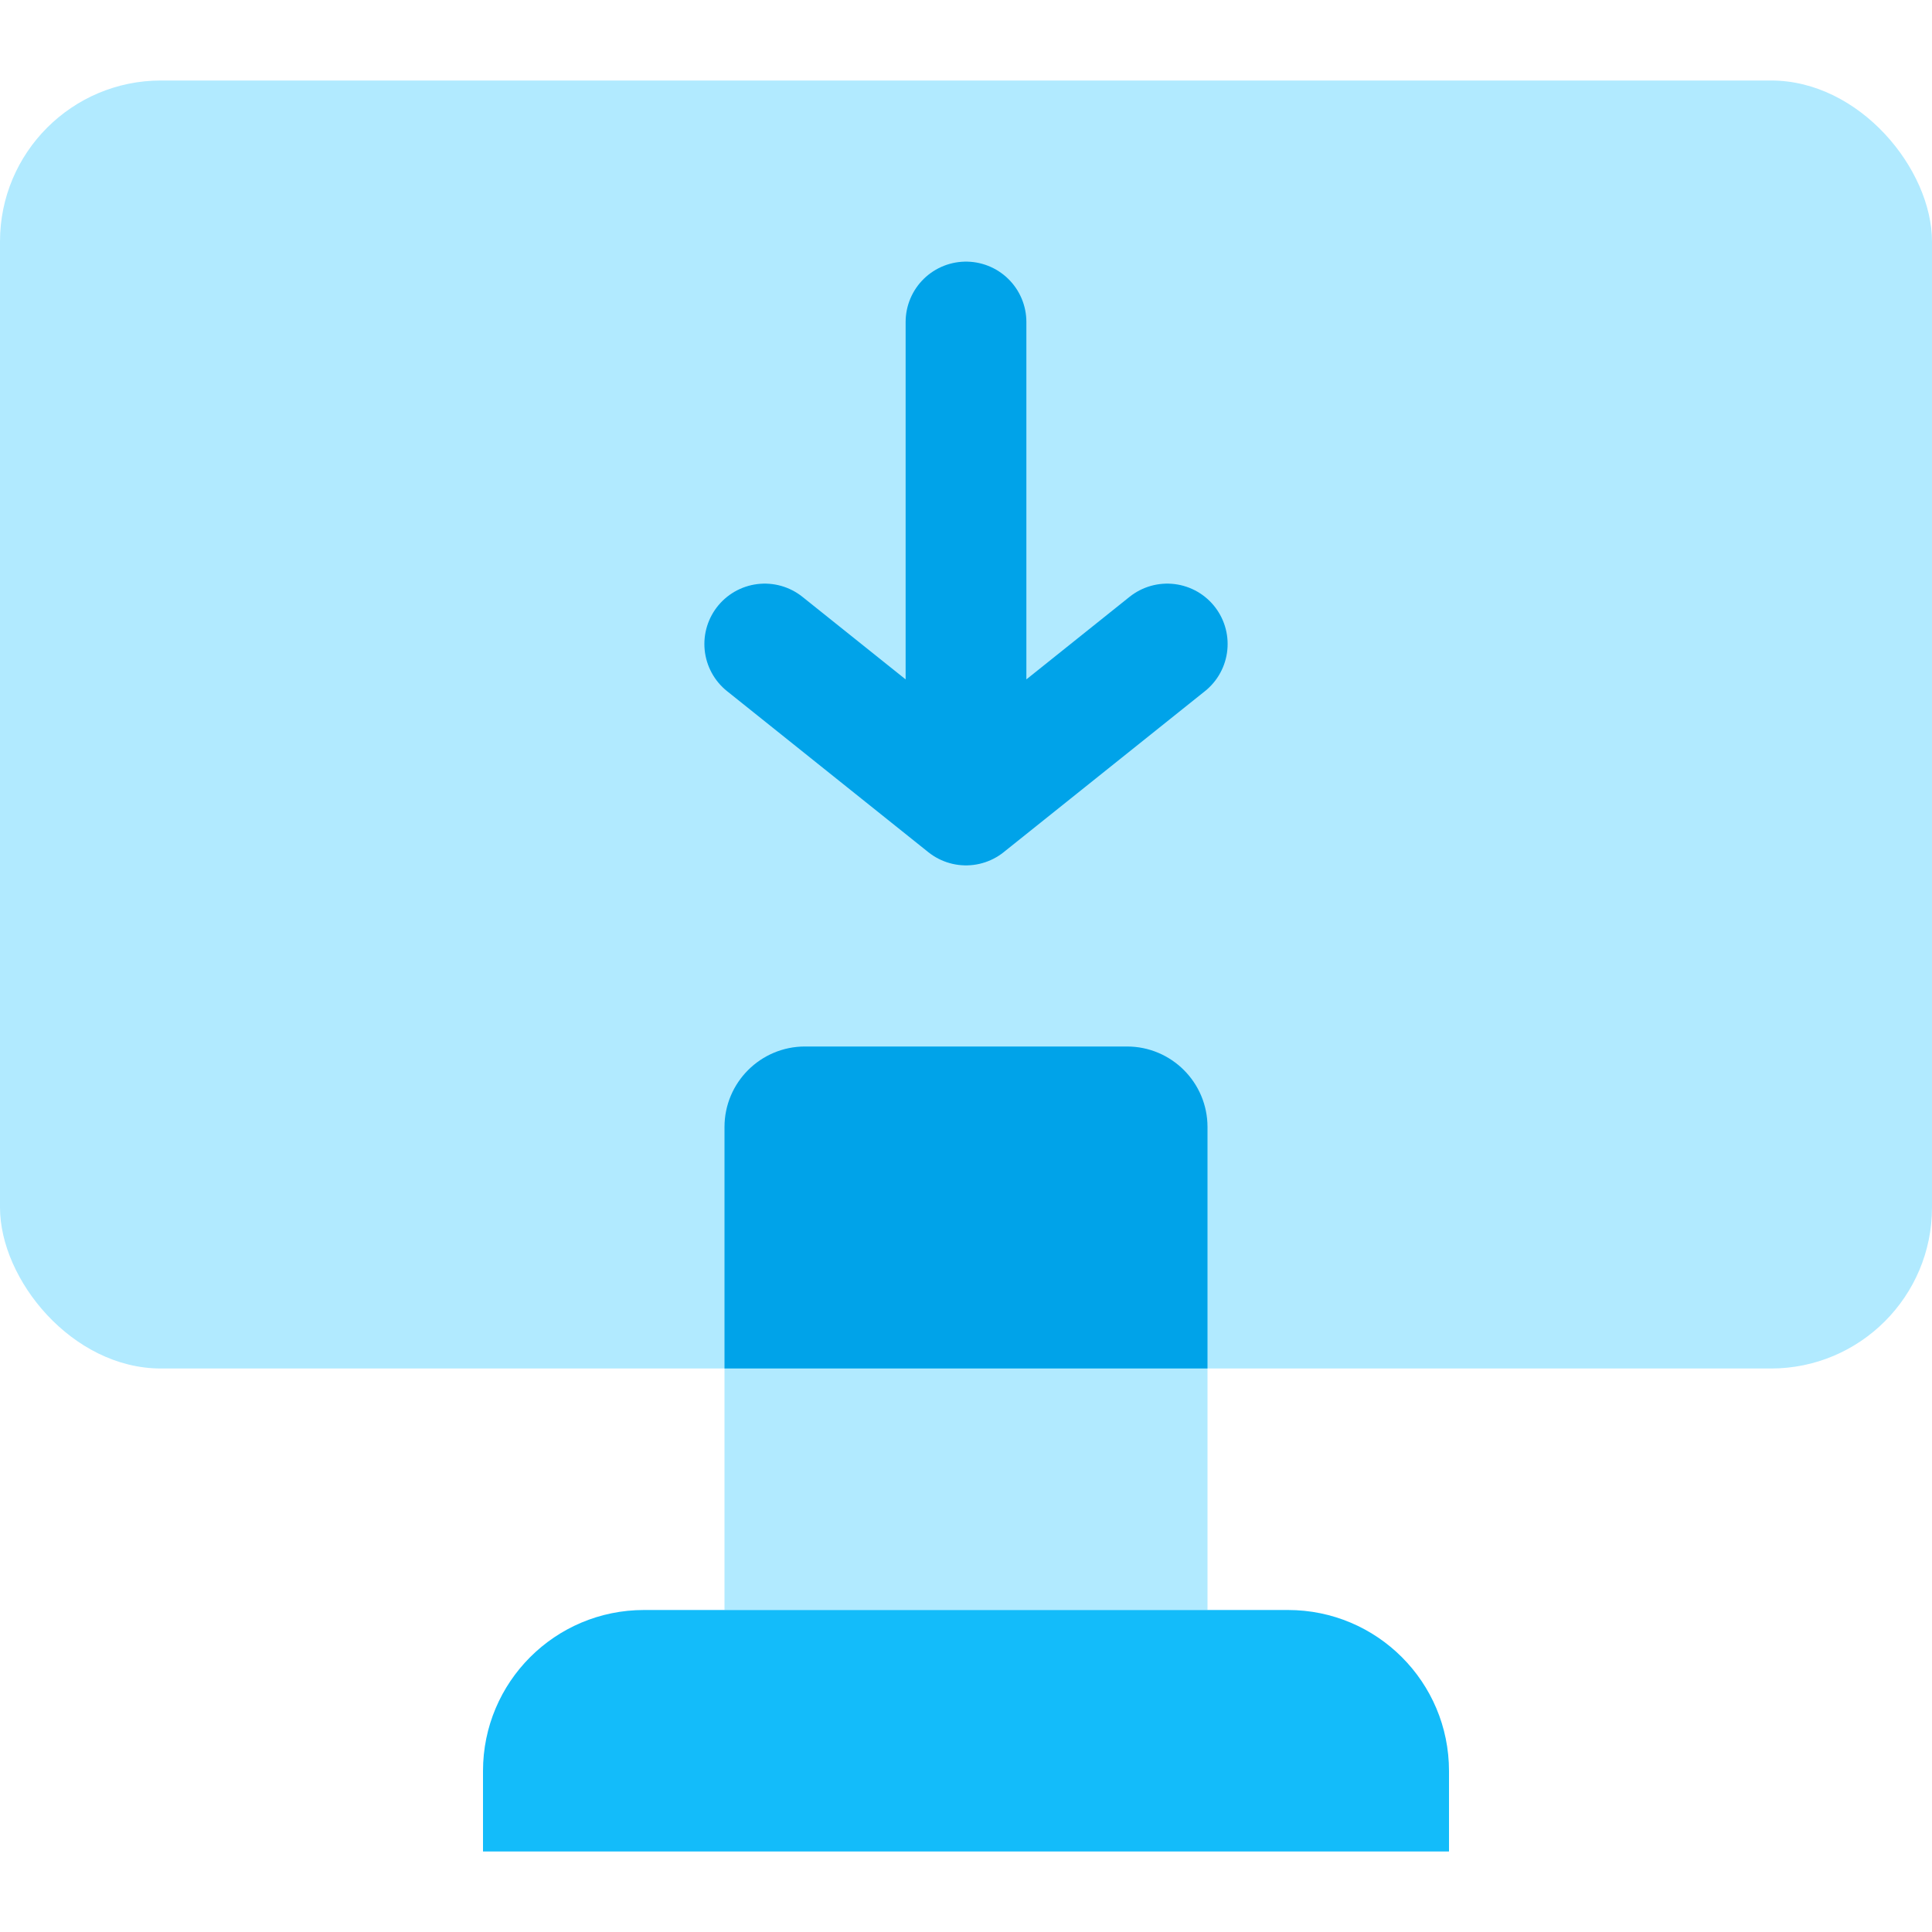 <svg width="24" height="24" viewBox="0 0 24 24" fill="none" xmlns="http://www.w3.org/2000/svg">
<rect y="1" width="24" height="16" rx="2" fill="#B1EAFF"/>
<rect x="9" y="13" width="6" height="7" fill="#B1EAFF"/>
<path d="M9 14C9 13.448 9.448 13 10 13H14C14.552 13 15 13.448 15 14V17H9V14Z" fill="#00A3E9"/>
<path d="M6 22C6 20.895 6.895 20 8 20H16C17.105 20 18 20.895 18 22V23H6V22Z" fill="#13BCFA"/>
<path d="M12 4V10M12 10L9.5 8M12 10L14.5 8" stroke="#00A3E9" stroke-width="1.5" stroke-linecap="round" stroke-linejoin="round"/>
</svg>
